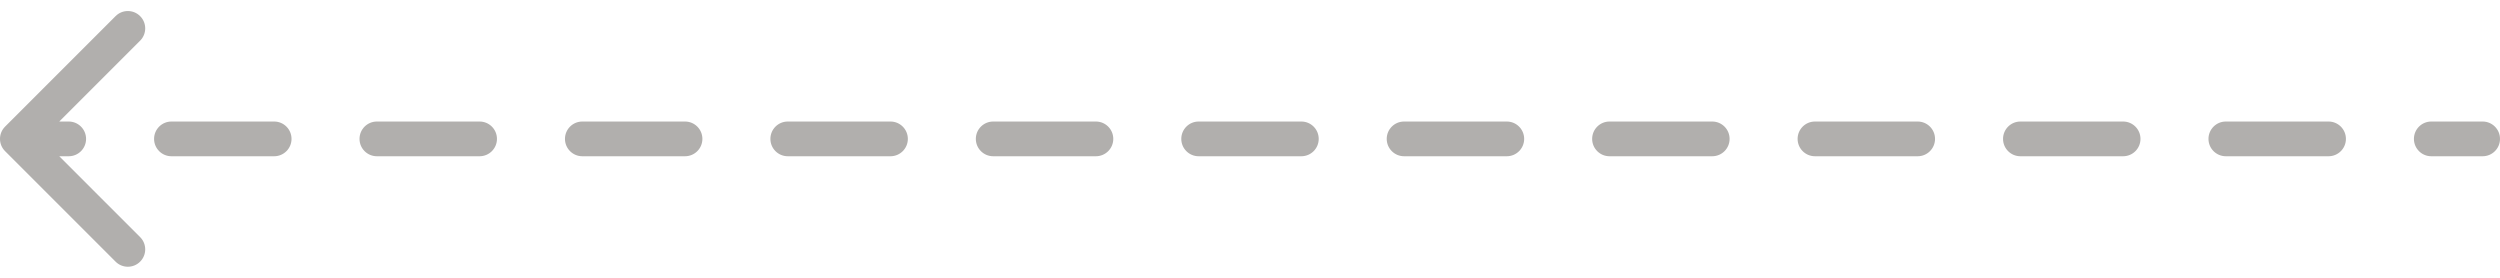 <?xml version="1.0" encoding="UTF-8"?> <svg xmlns="http://www.w3.org/2000/svg" width="144" height="16" viewBox="0 0 144 16" fill="none"> <path d="M0.646 7.646C0.451 7.842 0.451 8.158 0.646 8.354L3.828 11.536C4.024 11.731 4.34 11.731 4.536 11.536C4.731 11.34 4.731 11.024 4.536 10.828L1.707 8L4.536 5.172C4.731 4.976 4.731 4.66 4.536 4.464C4.34 4.269 4.024 4.269 3.828 4.464L0.646 7.646ZM143 8.5C143.276 8.5 143.5 8.276 143.5 8C143.5 7.724 143.276 7.5 143 7.5L143 8.5ZM3.958 8.5C4.234 8.5 4.458 8.276 4.458 8C4.458 7.724 4.234 7.5 3.958 7.5L3.958 8.5ZM9.875 7.5C9.599 7.5 9.375 7.724 9.375 8C9.375 8.276 9.599 8.5 9.875 8.5L9.875 7.5ZM15.792 8.5C16.068 8.5 16.292 8.276 16.292 8C16.292 7.724 16.068 7.5 15.792 7.5L15.792 8.5ZM21.708 7.5C21.432 7.5 21.208 7.724 21.208 8C21.208 8.276 21.432 8.5 21.708 8.5L21.708 7.5ZM27.625 8.5C27.901 8.5 28.125 8.276 28.125 8C28.125 7.724 27.901 7.5 27.625 7.5L27.625 8.5ZM33.542 7.5C33.266 7.5 33.042 7.724 33.042 8C33.042 8.276 33.266 8.5 33.542 8.5L33.542 7.5ZM39.458 8.5C39.734 8.5 39.958 8.276 39.958 8C39.958 7.724 39.734 7.5 39.458 7.5L39.458 8.5ZM45.375 7.5C45.099 7.5 44.875 7.724 44.875 8C44.875 8.276 45.099 8.5 45.375 8.5L45.375 7.5ZM51.292 8.5C51.568 8.5 51.792 8.276 51.792 8C51.792 7.724 51.568 7.5 51.292 7.5L51.292 8.5ZM57.208 7.5C56.932 7.5 56.708 7.724 56.708 8C56.708 8.276 56.932 8.5 57.208 8.5L57.208 7.5ZM63.125 8.5C63.401 8.5 63.625 8.276 63.625 8C63.625 7.724 63.401 7.5 63.125 7.5L63.125 8.5ZM69.042 7.5C68.766 7.5 68.542 7.724 68.542 8C68.542 8.276 68.766 8.5 69.042 8.5L69.042 7.5ZM74.958 8.5C75.234 8.5 75.458 8.276 75.458 8C75.458 7.724 75.234 7.5 74.958 7.5L74.958 8.5ZM80.875 7.5C80.599 7.5 80.375 7.724 80.375 8C80.375 8.276 80.599 8.5 80.875 8.5L80.875 7.5ZM86.792 8.5C87.068 8.5 87.292 8.276 87.292 8C87.292 7.724 87.068 7.5 86.792 7.5L86.792 8.5ZM92.708 7.5C92.432 7.5 92.208 7.724 92.208 8C92.208 8.276 92.432 8.5 92.708 8.5L92.708 7.5ZM98.625 8.5C98.901 8.5 99.125 8.276 99.125 8C99.125 7.724 98.901 7.5 98.625 7.5L98.625 8.5ZM104.542 7.5C104.266 7.5 104.042 7.724 104.042 8C104.042 8.276 104.266 8.5 104.542 8.5L104.542 7.5ZM110.458 8.5C110.734 8.5 110.958 8.276 110.958 8C110.958 7.724 110.734 7.5 110.458 7.5L110.458 8.5ZM116.375 7.5C116.099 7.5 115.875 7.724 115.875 8C115.875 8.276 116.099 8.5 116.375 8.5L116.375 7.5ZM122.292 8.5C122.568 8.5 122.792 8.276 122.792 8C122.792 7.724 122.568 7.5 122.292 7.5L122.292 8.5ZM128.208 7.5C127.932 7.5 127.708 7.724 127.708 8C127.708 8.276 127.932 8.5 128.208 8.5L128.208 7.5ZM134.125 8.5C134.401 8.5 134.625 8.276 134.625 8C134.625 7.724 134.401 7.5 134.125 7.5L134.125 8.5ZM140.042 7.5C139.766 7.5 139.542 7.724 139.542 8C139.542 8.276 139.766 8.5 140.042 8.5L140.042 7.5ZM1 8.5L3.958 8.5L3.958 7.5L1 7.5L1 8.5ZM9.875 8.5L15.792 8.5L15.792 7.5L9.875 7.5L9.875 8.5ZM21.708 8.5L27.625 8.5L27.625 7.5L21.708 7.5L21.708 8.5ZM33.542 8.5L39.458 8.5L39.458 7.5L33.542 7.5L33.542 8.5ZM45.375 8.5L51.292 8.5L51.292 7.5L45.375 7.5L45.375 8.5ZM57.208 8.5L63.125 8.5L63.125 7.5L57.208 7.5L57.208 8.5ZM69.042 8.5L74.958 8.5L74.958 7.5L69.042 7.5L69.042 8.5ZM80.875 8.5L86.792 8.5L86.792 7.5L80.875 7.5L80.875 8.5ZM92.708 8.5L98.625 8.5L98.625 7.5L92.708 7.5L92.708 8.5ZM104.542 8.5L110.458 8.5L110.458 7.5L104.542 7.5L104.542 8.5ZM116.375 8.5L122.292 8.5L122.292 7.5L116.375 7.5L116.375 8.5ZM128.208 8.5L134.125 8.5L134.125 7.5L128.208 7.5L128.208 8.5ZM140.042 8.5L143 8.5L143 7.5L140.042 7.5L140.042 8.5ZM0.293 7.293C-0.098 7.683 -0.098 8.317 0.293 8.707L6.657 15.071C7.047 15.462 7.681 15.462 8.071 15.071C8.462 14.681 8.462 14.047 8.071 13.657L2.414 8L8.071 2.343C8.462 1.953 8.462 1.319 8.071 0.929C7.681 0.538 7.047 0.538 6.657 0.929L0.293 7.293ZM143 9C143.552 9 144 8.552 144 8C144 7.448 143.552 7 143 7L143 9ZM3.958 9C4.511 9 4.958 8.552 4.958 8C4.958 7.448 4.511 7 3.958 7L3.958 9ZM9.875 7C9.323 7 8.875 7.448 8.875 8C8.875 8.552 9.323 9 9.875 9L9.875 7ZM15.792 9C16.344 9 16.792 8.552 16.792 8C16.792 7.448 16.344 7 15.792 7L15.792 9ZM21.708 7C21.156 7 20.708 7.448 20.708 8C20.708 8.552 21.156 9 21.708 9L21.708 7ZM27.625 9C28.177 9 28.625 8.552 28.625 8C28.625 7.448 28.177 7 27.625 7L27.625 9ZM33.542 7C32.989 7 32.542 7.448 32.542 8C32.542 8.552 32.989 9 33.542 9L33.542 7ZM39.458 9C40.011 9 40.458 8.552 40.458 8C40.458 7.448 40.011 7 39.458 7L39.458 9ZM45.375 7C44.823 7 44.375 7.448 44.375 8C44.375 8.552 44.823 9 45.375 9L45.375 7ZM51.292 9C51.844 9 52.292 8.552 52.292 8C52.292 7.448 51.844 7 51.292 7L51.292 9ZM57.208 7C56.656 7 56.208 7.448 56.208 8C56.208 8.552 56.656 9 57.208 9L57.208 7ZM63.125 9C63.677 9 64.125 8.552 64.125 8C64.125 7.448 63.677 7 63.125 7L63.125 9ZM69.042 7C68.489 7 68.042 7.448 68.042 8C68.042 8.552 68.489 9 69.042 9L69.042 7ZM74.958 9C75.511 9 75.958 8.552 75.958 8C75.958 7.448 75.511 7 74.958 7L74.958 9ZM80.875 7C80.323 7 79.875 7.448 79.875 8C79.875 8.552 80.323 9 80.875 9L80.875 7ZM86.792 9C87.344 9 87.792 8.552 87.792 8C87.792 7.448 87.344 7 86.792 7L86.792 9ZM92.708 7C92.156 7 91.708 7.448 91.708 8C91.708 8.552 92.156 9 92.708 9L92.708 7ZM98.625 9C99.177 9 99.625 8.552 99.625 8C99.625 7.448 99.177 7 98.625 7L98.625 9ZM104.542 7C103.989 7 103.542 7.448 103.542 8C103.542 8.552 103.989 9 104.542 9L104.542 7ZM110.458 9C111.011 9 111.458 8.552 111.458 8C111.458 7.448 111.011 7 110.458 7L110.458 9ZM116.375 7C115.823 7 115.375 7.448 115.375 8C115.375 8.552 115.823 9 116.375 9L116.375 7ZM122.292 9C122.844 9 123.292 8.552 123.292 8C123.292 7.448 122.844 7 122.292 7L122.292 9ZM128.208 7C127.656 7 127.208 7.448 127.208 8C127.208 8.552 127.656 9 128.208 9L128.208 7ZM134.125 9C134.677 9 135.125 8.552 135.125 8C135.125 7.448 134.677 7 134.125 7L134.125 9ZM140.042 7C139.489 7 139.042 7.448 139.042 8C139.042 8.552 139.489 9 140.042 9L140.042 7ZM1 9L3.958 9L3.958 7L1 7L1 9ZM9.875 9L15.792 9L15.792 7L9.875 7L9.875 9ZM21.708 9L27.625 9L27.625 7L21.708 7L21.708 9ZM33.542 9L39.458 9L39.458 7L33.542 7L33.542 9ZM45.375 9L51.292 9L51.292 7L45.375 7L45.375 9ZM57.208 9L63.125 9L63.125 7L57.208 7L57.208 9ZM69.042 9L74.958 9L74.958 7L69.042 7L69.042 9ZM80.875 9L86.792 9L86.792 7L80.875 7L80.875 9ZM92.708 9L98.625 9L98.625 7L92.708 7L92.708 9ZM104.542 9L110.458 9L110.458 7L104.542 7L104.542 9ZM116.375 9L122.292 9L122.292 7L116.375 7L116.375 9ZM128.208 9L134.125 9L134.125 7L128.208 7L128.208 9ZM140.042 9L143 9L143 7L140.042 7L140.042 9Z" fill="#B1AFAD"></path> </svg> 